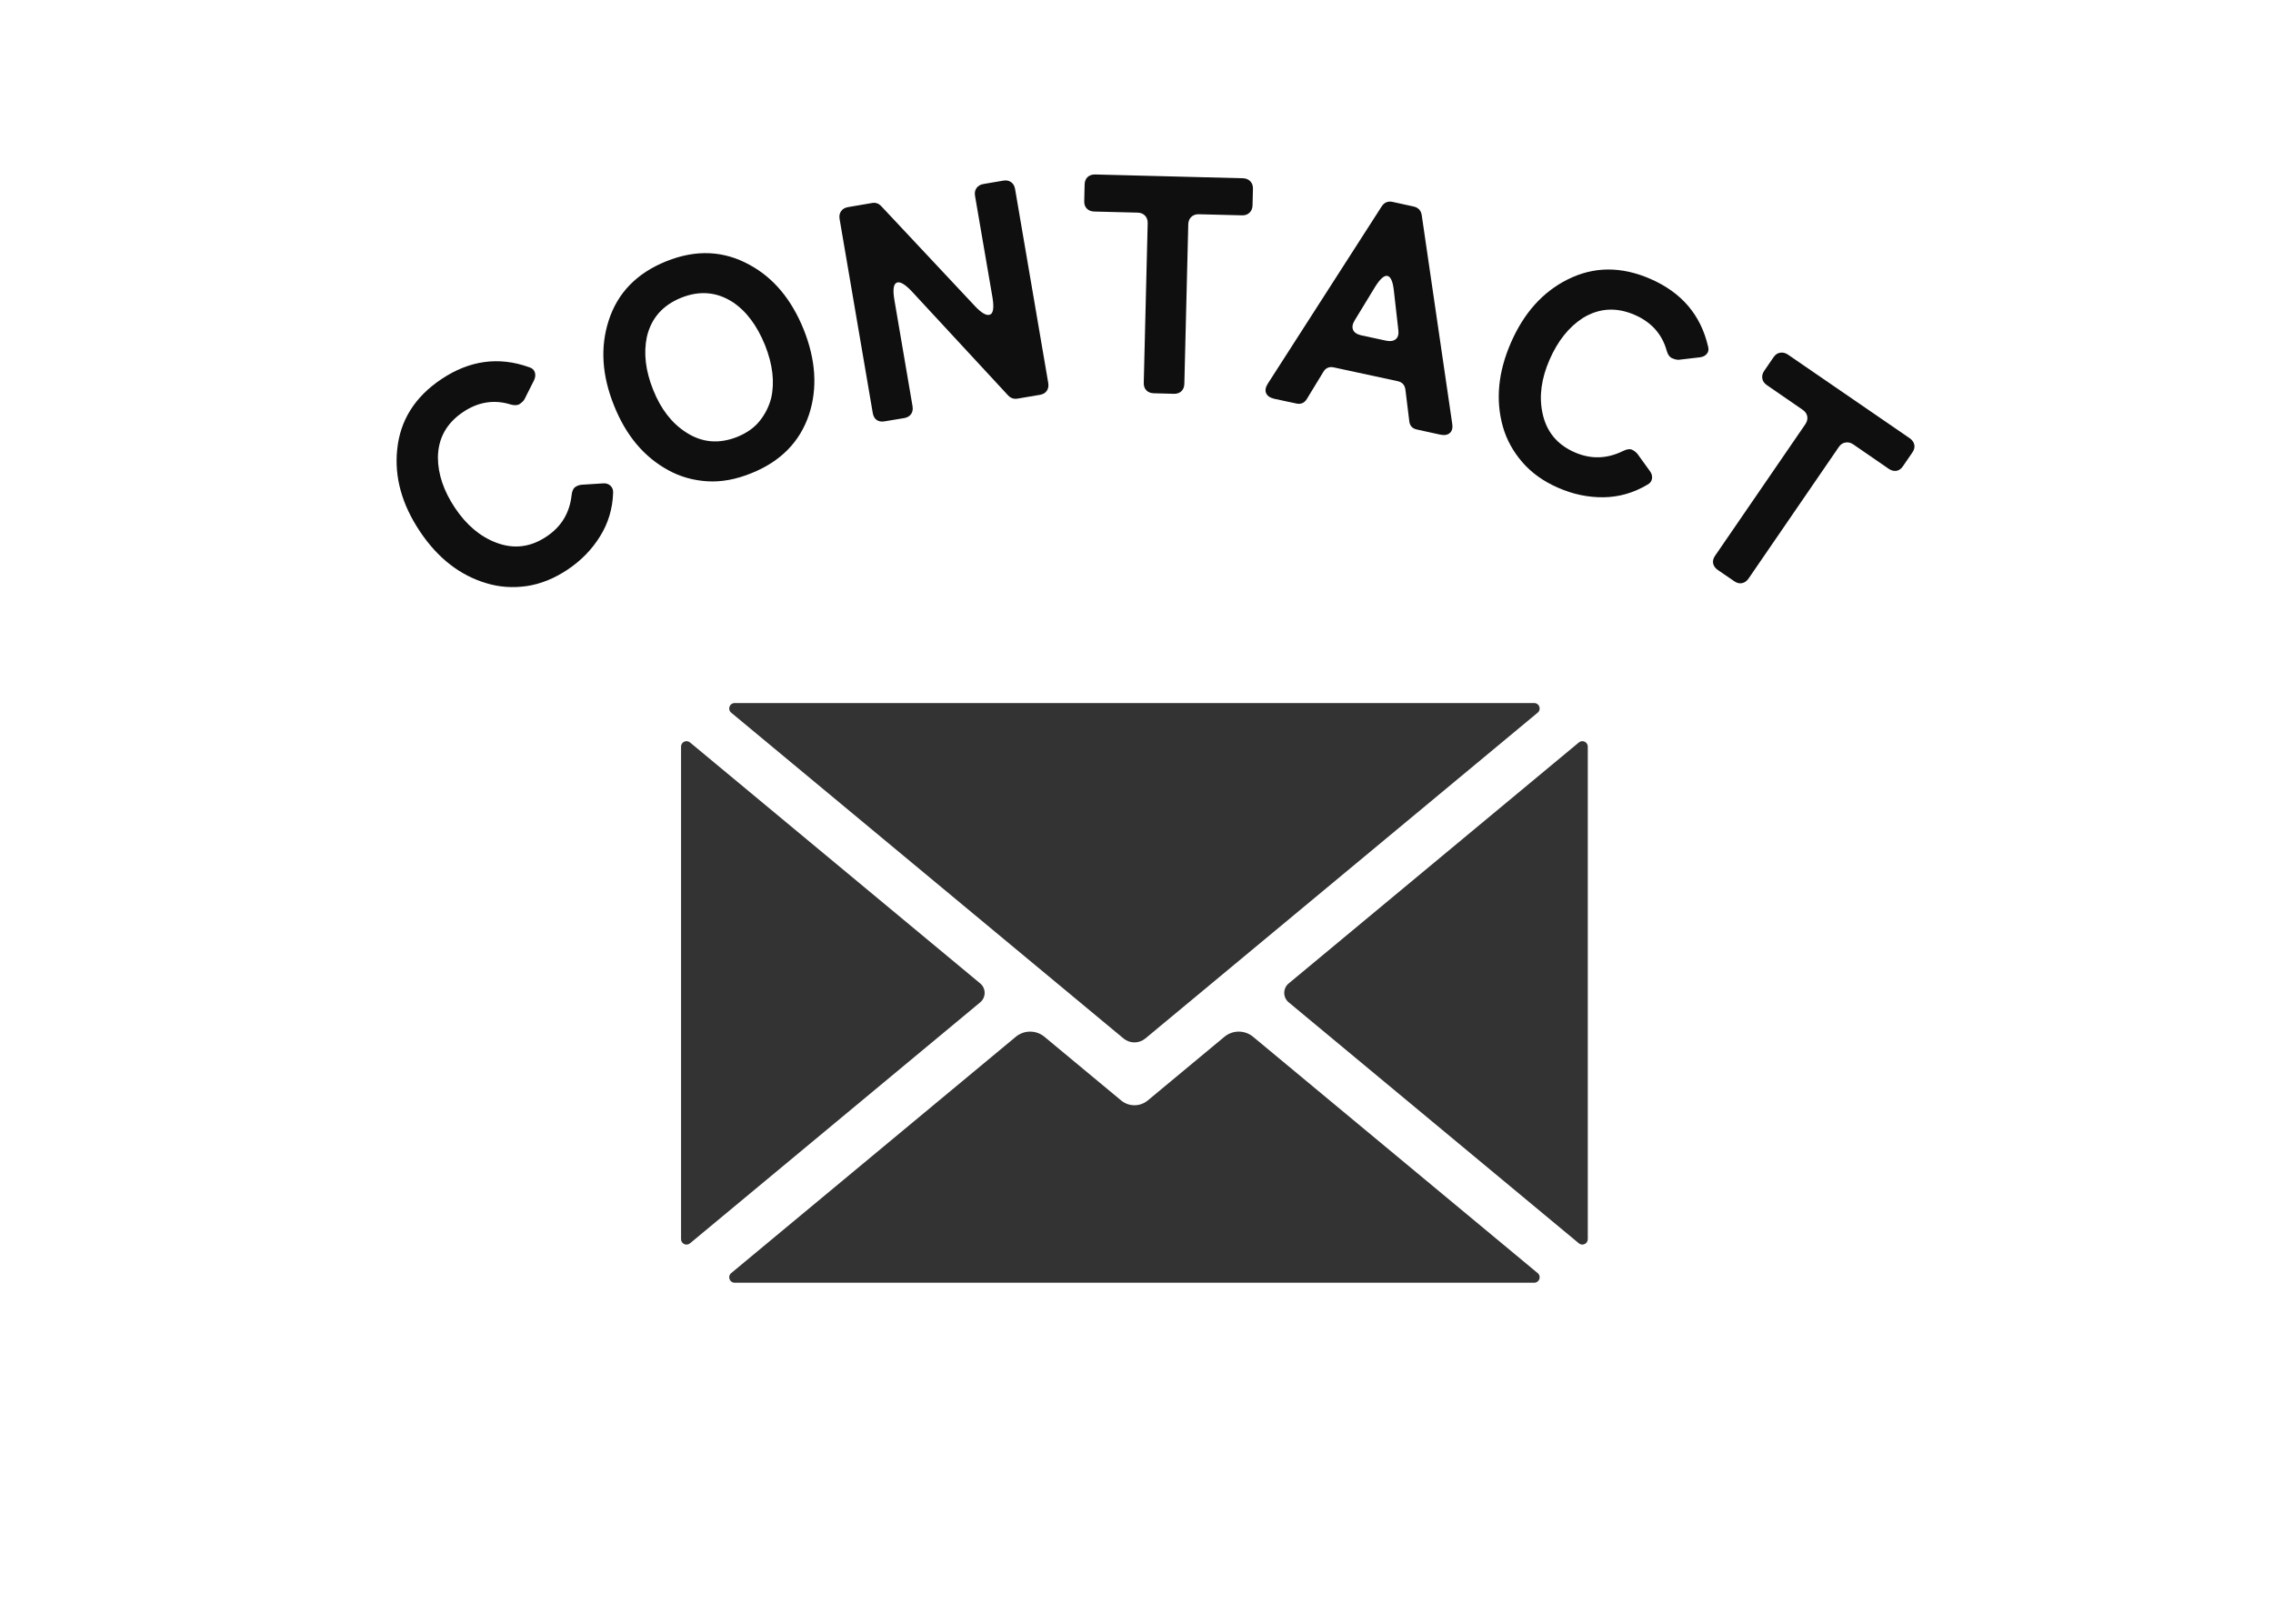 <?xml version="1.0" encoding="UTF-8"?>
<svg xmlns="http://www.w3.org/2000/svg" xmlns:xlink="http://www.w3.org/1999/xlink" width="350" zoomAndPan="magnify" viewBox="0 0 262.5 187.5" height="250" preserveAspectRatio="xMidYMid meet" version="1.0">
  <defs>
    <g></g>
    <clipPath id="a96410bae6">
      <path d="M 84 119 L 178 119 L 178 148.402 L 84 148.402 Z M 84 119 " clip-rule="nonzero"></path>
    </clipPath>
    <clipPath id="8705f8c6cd">
      <path d="M 78.641 85 L 114 85 L 114 144 L 78.641 144 Z M 78.641 85 " clip-rule="nonzero"></path>
    </clipPath>
    <clipPath id="d5bedb822f">
      <path d="M 84 81.082 L 178 81.082 L 178 121 L 84 121 Z M 84 81.082 " clip-rule="nonzero"></path>
    </clipPath>
    <clipPath id="a6254142ee">
      <path d="M 148 85 L 183.359 85 L 183.359 144 L 148 144 Z M 148 85 " clip-rule="nonzero"></path>
    </clipPath>
    <clipPath id="30972451d5">
      <rect x="0" width="198" y="0" height="77"></rect>
    </clipPath>
  </defs>
  <g clip-path="url(#a96410bae6)">
    <path fill="#333333" d="M 177.582 147.012 L 144.715 119.723 C 143.758 118.926 142.363 118.926 141.402 119.723 L 132.551 127.074 C 131.656 127.812 130.367 127.812 129.477 127.074 L 120.621 119.723 C 119.66 118.926 118.27 118.926 117.309 119.723 L 84.441 147.012 C 83.988 147.387 84.254 148.121 84.844 148.121 L 177.18 148.121 C 177.77 148.121 178.035 147.387 177.582 147.012 " fill-opacity="1" fill-rule="nonzero"></path>
  </g>
  <g clip-path="url(#8705f8c6cd)">
    <path fill="#333333" d="M 113.203 113.562 L 79.684 85.73 C 79.273 85.391 78.652 85.684 78.652 86.215 L 78.652 143.09 C 78.652 143.621 79.273 143.91 79.684 143.574 L 113.203 115.742 C 113.883 115.176 113.883 114.129 113.203 113.562 " fill-opacity="1" fill-rule="nonzero"></path>
  </g>
  <g clip-path="url(#d5bedb822f)">
    <path fill="#333333" d="M 84.441 82.293 L 129.754 119.918 C 130.484 120.523 131.539 120.523 132.27 119.918 L 177.582 82.293 C 178.035 81.918 177.77 81.184 177.18 81.184 L 84.844 81.184 C 84.254 81.184 83.988 81.918 84.441 82.293 " fill-opacity="1" fill-rule="nonzero"></path>
  </g>
  <g clip-path="url(#a6254142ee)">
    <path fill="#333333" d="M 182.34 85.73 L 148.824 113.562 C 148.141 114.129 148.141 115.176 148.824 115.742 L 182.34 143.574 C 182.75 143.91 183.367 143.621 183.367 143.09 L 183.367 86.215 C 183.367 85.684 182.75 85.391 182.34 85.73 " fill-opacity="1" fill-rule="nonzero"></path>
  </g>
  <g transform="matrix(1, 0, 0, 1, 33, 7)">
    <g clip-path="url(#30972451d5)">
      <g fill="#0f0f0f" fill-opacity="1">
        <g transform="translate(21.495, 65.443)">
          <g>
            <path d="M 16.312 -15.531 C 16.25 -13.688 15.742 -12.008 14.797 -10.5 C 13.859 -8.988 12.613 -7.711 11.062 -6.672 C 9.52 -5.641 7.941 -5.004 6.328 -4.766 C 4.711 -4.535 3.164 -4.645 1.688 -5.094 C -1.375 -6 -3.938 -7.992 -6 -11.078 C -8.082 -14.191 -8.957 -17.344 -8.625 -20.531 C -8.289 -23.895 -6.594 -26.602 -3.531 -28.656 C -0.281 -30.832 3.094 -31.297 6.594 -30.047 C 6.938 -29.953 7.16 -29.758 7.266 -29.469 C 7.367 -29.176 7.336 -28.859 7.172 -28.516 L 6.078 -26.344 C 5.973 -26.156 5.789 -25.973 5.531 -25.797 C 5.281 -25.629 4.93 -25.609 4.484 -25.734 C 2.578 -26.328 0.75 -26.039 -1 -24.875 C -2.914 -23.594 -3.891 -21.848 -3.922 -19.641 C -3.922 -17.711 -3.266 -15.766 -1.953 -13.797 C -0.641 -11.836 0.93 -10.504 2.766 -9.797 C 4.816 -9.004 6.773 -9.238 8.641 -10.5 C 10.328 -11.625 11.285 -13.207 11.516 -15.25 C 11.566 -15.727 11.707 -16.047 11.938 -16.203 C 12.164 -16.359 12.414 -16.445 12.688 -16.469 L 15.125 -16.625 C 15.488 -16.656 15.781 -16.566 16 -16.359 C 16.227 -16.148 16.332 -15.875 16.312 -15.531 Z M 16.312 -15.531 "></path>
          </g>
        </g>
      </g>
      <g fill="#0f0f0f" fill-opacity="1">
        <g transform="translate(41.484, 51.933)">
          <g>
            <path d="M 12.266 -4.281 C 10.492 -3.562 8.797 -3.254 7.172 -3.359 C 5.547 -3.461 4.051 -3.891 2.688 -4.641 C -0.102 -6.16 -2.188 -8.641 -3.562 -12.078 C -4.969 -15.555 -5.18 -18.82 -4.203 -21.875 C -3.18 -25.094 -0.957 -27.391 2.469 -28.766 C 5.895 -30.141 9.102 -30 12.094 -28.344 C 14.844 -26.852 16.922 -24.367 18.328 -20.891 C 19.734 -17.379 19.941 -14.109 18.953 -11.078 C 17.891 -7.898 15.66 -5.633 12.266 -4.281 Z M 10.656 -8.484 C 11.781 -8.941 12.648 -9.562 13.266 -10.344 C 13.891 -11.133 14.328 -12.008 14.578 -12.969 C 14.992 -14.812 14.754 -16.852 13.859 -19.094 C 12.93 -21.375 11.68 -23.031 10.109 -24.062 C 8.273 -25.238 6.297 -25.398 4.172 -24.547 C 2.035 -23.68 0.719 -22.176 0.219 -20.031 C -0.176 -18.145 0.066 -16.102 0.953 -13.906 C 1.828 -11.707 3.086 -10.078 4.734 -9.016 C 6.566 -7.816 8.539 -7.641 10.656 -8.484 Z M 10.656 -8.484 "></path>
          </g>
        </g>
      </g>
      <g fill="#0f0f0f" fill-opacity="1">
        <g transform="translate(65.619, 42.264)">
          <g>
            <path d="M 2.172 -1.578 L -1.656 -23.969 C -1.719 -24.332 -1.66 -24.633 -1.484 -24.875 C -1.316 -25.125 -1.055 -25.281 -0.703 -25.344 L 2.125 -25.828 C 2.531 -25.891 2.879 -25.758 3.172 -25.438 L 13.969 -13.922 C 14.676 -13.172 15.223 -12.832 15.609 -12.906 C 16.078 -12.977 16.207 -13.645 16 -14.906 L 13.984 -26.641 C 13.922 -27.004 13.977 -27.305 14.156 -27.547 C 14.332 -27.797 14.598 -27.953 14.953 -28.016 L 17.25 -28.406 C 17.602 -28.469 17.898 -28.41 18.141 -28.234 C 18.391 -28.066 18.547 -27.801 18.609 -27.438 L 22.438 -5.047 C 22.5 -4.68 22.441 -4.375 22.266 -4.125 C 22.098 -3.883 21.836 -3.734 21.484 -3.672 L 18.891 -3.234 C 18.473 -3.16 18.113 -3.281 17.812 -3.594 L 6.688 -15.609 C 5.969 -16.367 5.422 -16.719 5.047 -16.656 C 4.578 -16.57 4.453 -15.895 4.672 -14.625 L 6.766 -2.359 C 6.828 -1.992 6.77 -1.688 6.594 -1.438 C 6.414 -1.195 6.148 -1.047 5.797 -0.984 L 3.531 -0.609 C 3.176 -0.547 2.875 -0.598 2.625 -0.766 C 2.383 -0.941 2.234 -1.211 2.172 -1.578 Z M 2.172 -1.578 "></path>
          </g>
        </g>
      </g>
      <g fill="#0f0f0f" fill-opacity="1">
        <g transform="translate(90.776, 38.178)">
          <g>
            <path d="M 8.312 -0.984 L 8.766 -19.406 C 8.773 -19.758 8.676 -20.047 8.469 -20.266 C 8.258 -20.492 7.973 -20.613 7.609 -20.625 L 2.594 -20.75 C 2.238 -20.758 1.953 -20.875 1.734 -21.094 C 1.523 -21.312 1.426 -21.598 1.438 -21.953 L 1.484 -23.891 C 1.492 -24.242 1.609 -24.523 1.828 -24.734 C 2.055 -24.941 2.348 -25.039 2.703 -25.031 L 19.766 -24.594 C 20.117 -24.582 20.398 -24.469 20.609 -24.25 C 20.828 -24.031 20.93 -23.742 20.922 -23.391 L 20.875 -21.453 C 20.863 -21.098 20.742 -20.816 20.516 -20.609 C 20.297 -20.398 20.008 -20.301 19.656 -20.312 L 14.672 -20.438 C 14.316 -20.445 14.023 -20.344 13.797 -20.125 C 13.578 -19.914 13.461 -19.633 13.453 -19.281 L 13 -0.859 C 12.988 -0.492 12.875 -0.207 12.656 0 C 12.438 0.207 12.148 0.305 11.797 0.297 L 9.469 0.234 C 9.102 0.223 8.816 0.109 8.609 -0.109 C 8.398 -0.328 8.301 -0.617 8.312 -0.984 Z M 8.312 -0.984 "></path>
          </g>
        </g>
      </g>
      <g fill="#0f0f0f" fill-opacity="1">
        <g transform="translate(112.233, 38.627)">
          <g>
            <path d="M 1.203 -1.359 L 14.344 -21.812 C 14.645 -22.258 15.062 -22.426 15.594 -22.312 L 18.016 -21.781 C 18.547 -21.664 18.859 -21.344 18.953 -20.812 L 22.469 3.234 C 22.562 3.742 22.477 4.117 22.219 4.359 C 21.957 4.598 21.582 4.664 21.094 4.562 L 18.391 3.969 C 17.859 3.852 17.566 3.523 17.516 2.984 L 17.078 -0.594 C 17.016 -1.156 16.719 -1.492 16.188 -1.609 L 8.797 -3.203 C 8.254 -3.316 7.848 -3.133 7.578 -2.656 L 5.703 0.422 C 5.422 0.898 5.016 1.082 4.484 0.969 L 1.922 0.422 C 1.43 0.305 1.117 0.086 0.984 -0.234 C 0.848 -0.555 0.922 -0.93 1.203 -1.359 Z M 11.969 -6.906 L 14.875 -6.281 C 15.344 -6.188 15.707 -6.25 15.969 -6.469 C 16.227 -6.688 16.32 -7.051 16.25 -7.562 L 15.734 -12.109 C 15.617 -13.129 15.375 -13.68 15 -13.766 C 14.633 -13.848 14.172 -13.445 13.609 -12.562 L 11.219 -8.641 C 10.957 -8.211 10.895 -7.844 11.031 -7.531 C 11.164 -7.227 11.477 -7.02 11.969 -6.906 Z M 11.969 -6.906 "></path>
          </g>
        </g>
      </g>
      <g fill="#0f0f0f" fill-opacity="1">
        <g transform="translate(135.377, 43.61)">
          <g>
            <path d="M 21.875 5.359 C 20.281 6.305 18.594 6.789 16.812 6.812 C 15.031 6.832 13.285 6.469 11.578 5.719 C 9.867 4.977 8.484 3.988 7.422 2.75 C 6.359 1.52 5.613 0.16 5.188 -1.328 C 4.32 -4.398 4.629 -7.633 6.109 -11.031 C 7.609 -14.469 9.785 -16.898 12.641 -18.328 C 15.648 -19.848 18.844 -19.875 22.219 -18.406 C 25.812 -16.844 28.031 -14.25 28.875 -10.625 C 28.977 -10.289 28.938 -10.004 28.75 -9.766 C 28.562 -9.523 28.273 -9.383 27.891 -9.344 L 25.469 -9.062 C 25.25 -9.062 25 -9.125 24.719 -9.25 C 24.438 -9.375 24.234 -9.656 24.109 -10.094 C 23.578 -12.02 22.344 -13.406 20.406 -14.25 C 18.301 -15.164 16.305 -15.047 14.422 -13.891 C 12.805 -12.848 11.523 -11.242 10.578 -9.078 C 9.629 -6.91 9.352 -4.867 9.75 -2.953 C 10.188 -0.797 11.43 0.727 13.484 1.625 C 15.348 2.438 17.207 2.383 19.062 1.469 C 19.488 1.258 19.828 1.207 20.078 1.312 C 20.336 1.426 20.555 1.594 20.734 1.812 L 22.156 3.781 C 22.375 4.07 22.457 4.367 22.406 4.672 C 22.352 4.973 22.176 5.203 21.875 5.359 Z M 21.875 5.359 "></path>
          </g>
        </g>
      </g>
      <g fill="#0f0f0f" fill-opacity="1">
        <g transform="translate(157.575, 53.462)">
          <g>
            <path d="M 7.5 3.703 L 17.922 -11.484 C 18.117 -11.773 18.191 -12.07 18.141 -12.375 C 18.086 -12.676 17.91 -12.93 17.609 -13.141 L 13.484 -15.984 C 13.191 -16.18 13.016 -16.426 12.953 -16.719 C 12.891 -17.02 12.957 -17.32 13.156 -17.625 L 14.25 -19.219 C 14.457 -19.52 14.711 -19.691 15.016 -19.734 C 15.316 -19.785 15.613 -19.711 15.906 -19.516 L 29.969 -9.859 C 30.258 -9.66 30.438 -9.41 30.5 -9.109 C 30.562 -8.816 30.488 -8.52 30.281 -8.219 L 29.188 -6.625 C 28.988 -6.32 28.738 -6.145 28.438 -6.094 C 28.133 -6.051 27.836 -6.129 27.547 -6.328 L 23.438 -9.156 C 23.145 -9.352 22.844 -9.422 22.531 -9.359 C 22.227 -9.305 21.977 -9.133 21.781 -8.844 L 11.359 6.344 C 11.148 6.645 10.898 6.82 10.609 6.875 C 10.316 6.938 10.023 6.867 9.734 6.672 L 7.812 5.359 C 7.508 5.148 7.328 4.895 7.266 4.594 C 7.211 4.301 7.289 4.004 7.5 3.703 Z M 7.5 3.703 "></path>
          </g>
        </g>
      </g>
    </g>
  </g>
</svg>
